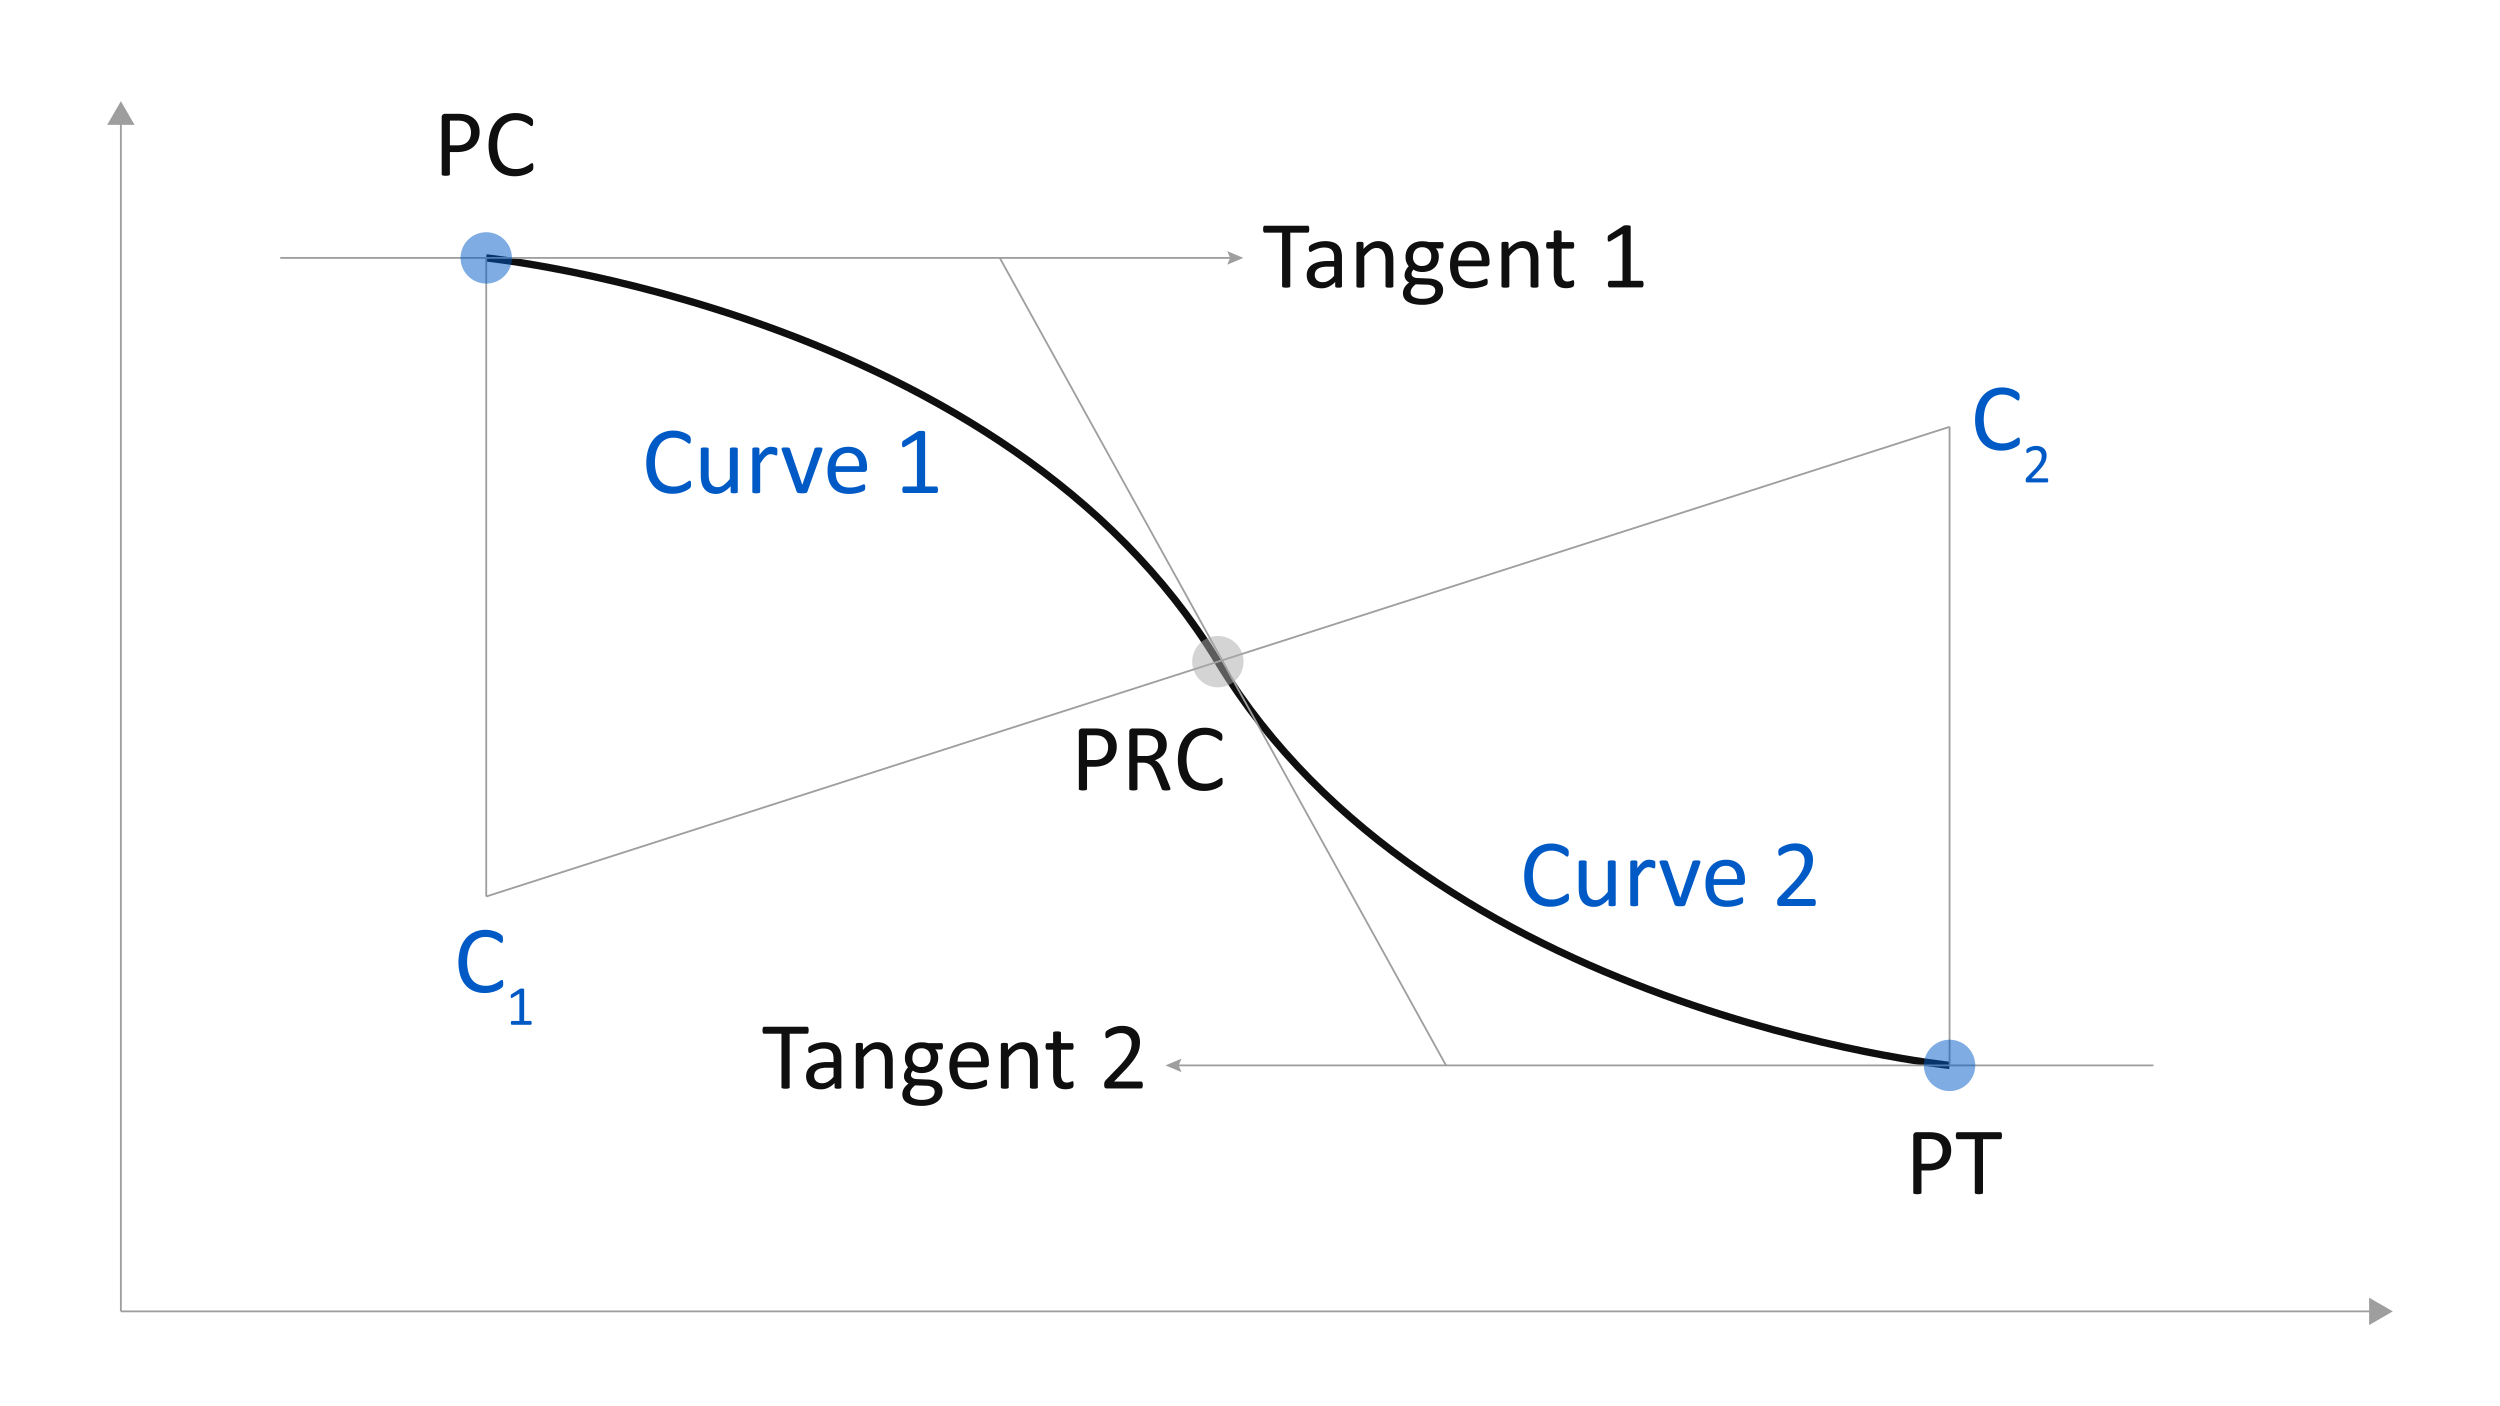 <svg id="Layer_1" data-name="Layer 1" xmlns="http://www.w3.org/2000/svg" viewBox="0 0 1024 576"><defs><style>.cls-1,.cls-2{fill:none;stroke-miterlimit:10;}.cls-1{stroke:#0f0f0f;stroke-width:3px;}.cls-2{stroke:#9e9e9e;stroke-width:0.75px;}.cls-3{fill:#9e9e9e;}.cls-4{fill:#0f0f0f;}.cls-5,.cls-6{fill:#005ac6;}.cls-6,.cls-7{opacity:0.5;}.cls-7{fill:#aaa;}</style></defs><path class="cls-1" d="M199.162,105.637s212.761,21.938,299.689,165.375"/><path class="cls-1" d="M798.54,436.386s-212.761-21.938-299.689-165.375"/><line class="cls-2" x1="199.162" y1="105.637" x2="199.162" y2="367.199"/><line class="cls-2" x1="798.54" y1="174.824" x2="798.54" y2="436.386"/><line class="cls-2" x1="798.54" y1="174.824" x2="199.162" y2="367.199"/><line class="cls-2" x1="409.5" y1="105.637" x2="592.279" y2="436.386"/><line class="cls-2" x1="114.788" y1="105.637" x2="504.779" y2="105.637"/><polygon class="cls-3" points="502.672 108.414 503.852 105.637 502.672 102.86 509.256 105.637 502.672 108.414"/><line class="cls-2" x1="882.036" y1="436.387" x2="481.847" y2="436.387"/><polygon class="cls-3" points="483.953 433.609 482.773 436.386 483.953 439.164 477.37 436.386 483.953 433.609"/><path class="cls-4" d="M536.273,93.894a4.557,4.557,0,0,1-.039.645,1.363,1.363,0,0,1-.127.439.605.605,0,0,1-.215.244.524.524,0,0,1-.283.078H528.499v21.914a.483.483,0,0,1-.078.274.519.519,0,0,1-.273.185,2.893,2.893,0,0,1-.518.117,6.675,6.675,0,0,1-1.611,0,2.887,2.887,0,0,1-.527-.117.518.518,0,0,1-.273-.185.483.483,0,0,1-.078-.274V95.301H518.03a.524.524,0,0,1-.283-.078.543.543,0,0,1-.205-.244,1.784,1.784,0,0,1-.127-.439,3.739,3.739,0,0,1-.049-.645,3.935,3.935,0,0,1,.049-.654,1.988,1.988,0,0,1,.127-.459.546.546,0,0,1,.205-.254.533.533,0,0,1,.283-.078h17.578a.533.533,0,0,1,.283.078.606.606,0,0,1,.215.254,1.508,1.508,0,0,1,.127.459A4.795,4.795,0,0,1,536.273,93.894Z"/><path class="cls-4" d="M549.671,117.254a.411.411,0,0,1-.156.352,1.095,1.095,0,0,1-.43.176,4.098,4.098,0,0,1-.801.059,4.448,4.448,0,0,1-.811-.059.958.958,0,0,1-.439-.176.439.439,0,0,1-.137-.352v-1.758a8.669,8.669,0,0,1-2.568,1.914,6.806,6.806,0,0,1-2.998.683,8.16,8.16,0,0,1-2.51-.361,5.411,5.411,0,0,1-1.914-1.045,4.681,4.681,0,0,1-1.23-1.68,5.558,5.558,0,0,1-.44-2.266,5.246,5.246,0,0,1,.606-2.578,5.044,5.044,0,0,1,1.738-1.816,8.55,8.55,0,0,1,2.773-1.084,17.258,17.258,0,0,1,3.691-.361h2.422v-1.367a6.788,6.788,0,0,0-.215-1.797,3.084,3.084,0,0,0-.693-1.299,2.985,2.985,0,0,0-1.24-.781,5.781,5.781,0,0,0-1.875-.264,7.479,7.479,0,0,0-2.139.283,11.555,11.555,0,0,0-1.66.625q-.713.343-1.191.625a1.636,1.636,0,0,1-.713.283.476.476,0,0,1-.273-.078.66.66,0,0,1-.205-.234,1.208,1.208,0,0,1-.127-.4,3.375,3.375,0,0,1-.039-.537,3.42,3.42,0,0,1,.068-.771,1.124,1.124,0,0,1,.332-.537,4.293,4.293,0,0,1,.908-.596,10.117,10.117,0,0,1,1.484-.625,13.564,13.564,0,0,1,1.836-.469,11.016,11.016,0,0,1,2.012-.186,10.568,10.568,0,0,1,3.223.43,5.226,5.226,0,0,1,2.148,1.26,4.876,4.876,0,0,1,1.191,2.06,9.989,9.989,0,0,1,.371,2.871Zm-3.203-8.027h-2.754a10.406,10.406,0,0,0-2.305.225,4.759,4.759,0,0,0-1.621.664,2.75,2.75,0,0,0-.947,1.055,3.166,3.166,0,0,0-.303,1.416,2.835,2.835,0,0,0,.869,2.178,3.425,3.425,0,0,0,2.432.81,4.522,4.522,0,0,0,2.353-.644,10.128,10.128,0,0,0,2.275-1.973Z"/><path class="cls-4" d="M570.726,117.234a.437.437,0,0,1-.078.264.603.603,0,0,1-.254.186,1.813,1.813,0,0,1-.488.117,6.423,6.423,0,0,1-.781.039,6.63,6.63,0,0,1-.801-.039,1.811,1.811,0,0,1-.488-.117.602.602,0,0,1-.254-.186.436.436,0,0,1-.078-.264v-10.293a10.128,10.128,0,0,0-.234-2.422,5.02,5.02,0,0,0-.684-1.582,2.967,2.967,0,0,0-1.162-1.016,3.687,3.687,0,0,0-1.65-.352,4.17,4.17,0,0,0-2.422.859,13.142,13.142,0,0,0-2.539,2.52v12.285a.436.436,0,0,1-.078.264.603.603,0,0,1-.254.186,1.813,1.813,0,0,1-.488.117,6.63,6.63,0,0,1-.801.039,6.421,6.421,0,0,1-.781-.039,1.97,1.97,0,0,1-.498-.117.531.531,0,0,1-.254-.186.477.477,0,0,1-.068-.264V99.656a.547.547,0,0,1,.059-.264.521.521,0,0,1,.234-.195,1.322,1.322,0,0,1,.449-.117,8.806,8.806,0,0,1,1.435,0,1.156,1.156,0,0,1,.44.117.62.62,0,0,1,.225.195.481.481,0,0,1,.068.264v2.324a10.809,10.809,0,0,1,2.959-2.432,6.375,6.375,0,0,1,2.978-.771,6.63,6.63,0,0,1,2.959.596,5.333,5.333,0,0,1,1.943,1.592,6.339,6.339,0,0,1,1.064,2.334,13.893,13.893,0,0,1,.322,3.213Z"/><path class="cls-4" d="M591.292,100.457a1.962,1.962,0,0,1-.186.986.549.549,0,0,1-.478.303h-2.519a3.954,3.954,0,0,1,.957,1.553,5.728,5.728,0,0,1,.274,1.768,6.966,6.966,0,0,1-.488,2.695,5.393,5.393,0,0,1-1.397,1.982,6.237,6.237,0,0,1-2.158,1.24,8.471,8.471,0,0,1-2.773.43,7.205,7.205,0,0,1-2.041-.283,4.245,4.245,0,0,1-1.494-.713,3.061,3.061,0,0,0-.576.801,2.291,2.291,0,0,0-.225,1.035,1.343,1.343,0,0,0,.635,1.133,3.063,3.063,0,0,0,1.689.488l4.59.195a9.507,9.507,0,0,1,2.402.361,5.983,5.983,0,0,1,1.895.918,4.23,4.23,0,0,1,1.25,1.465,4.34,4.34,0,0,1,.449,2.021,5.405,5.405,0,0,1-.508,2.305,5.314,5.314,0,0,1-1.553,1.924,7.78,7.78,0,0,1-2.666,1.308,13.584,13.584,0,0,1-3.828.479,15.62,15.62,0,0,1-3.623-.361,7.85,7.85,0,0,1-2.451-.986,3.826,3.826,0,0,1-1.387-1.494,4.198,4.198,0,0,1-.43-1.885,4.965,4.965,0,0,1,.156-1.25,4.462,4.462,0,0,1,.478-1.152,5.656,5.656,0,0,1,.801-1.045,10.517,10.517,0,0,1,1.103-.986,3.444,3.444,0,0,1-1.416-1.23,2.991,2.991,0,0,1-.459-1.601,4.545,4.545,0,0,1,.488-2.129,7.09,7.09,0,0,1,1.211-1.68,5.757,5.757,0,0,1-.957-1.631,6.097,6.097,0,0,1-.351-2.197,6.812,6.812,0,0,1,.508-2.695,5.73,5.73,0,0,1,1.406-2.012,6.166,6.166,0,0,1,2.158-1.26,8.28,8.28,0,0,1,2.744-.44,11.899,11.899,0,0,1,1.494.088,10.596,10.596,0,0,1,1.299.244h5.312a.532.532,0,0,1,.498.322A2.25,2.25,0,0,1,591.292,100.457Zm-3.418,18.555a1.977,1.977,0,0,0-.928-1.748,4.707,4.707,0,0,0-2.51-.654l-4.551-.156a8.331,8.331,0,0,0-1.025.928,5.11,5.11,0,0,0-.635.84,2.768,2.768,0,0,0-.322.791,3.639,3.639,0,0,0-.088.801,2.071,2.071,0,0,0,1.289,1.924,8.064,8.064,0,0,0,3.594.654,9.033,9.033,0,0,0,2.451-.283,4.699,4.699,0,0,0,1.592-.752,2.76,2.76,0,0,0,.869-1.074A3.147,3.147,0,0,0,587.874,119.012Zm-1.621-13.926a3.835,3.835,0,0,0-.986-2.803,3.75,3.75,0,0,0-2.803-1.006,3.944,3.944,0,0,0-1.631.312,3.202,3.202,0,0,0-1.152.859,3.649,3.649,0,0,0-.684,1.26,4.956,4.956,0,0,0-.225,1.494,3.435,3.435,0,0,0,3.75,3.73,4.172,4.172,0,0,0,1.66-.303,3.114,3.114,0,0,0,1.162-.84,3.542,3.542,0,0,0,.684-1.24A4.795,4.795,0,0,0,586.253,105.086Z"/><path class="cls-4" d="M610.101,107.684a1.349,1.349,0,0,1-.383,1.084,1.317,1.317,0,0,1-.873.322H597.269a10.841,10.841,0,0,0,.294,2.637,5.083,5.083,0,0,0,.981,2.012,4.407,4.407,0,0,0,1.786,1.289,7.11,7.11,0,0,0,2.688.449,10.999,10.999,0,0,0,2.237-.205,13.146,13.146,0,0,0,1.698-.459q.716-.253,1.178-.459a1.933,1.933,0,0,1,.697-.205.45.45,0,0,1,.244.068.44.44,0,0,1,.167.205,1.438,1.438,0,0,1,.089.381,5.125,5.125,0,0,1,.029.596,4.345,4.345,0,0,1-.019.44c-.013.124-.029.234-.049.332a.84.84,0,0,1-.098.264,1.125,1.125,0,0,1-.176.225,2.806,2.806,0,0,1-.635.352,9.226,9.226,0,0,1-1.367.478,19.144,19.144,0,0,1-1.943.42,14.165,14.165,0,0,1-2.353.185,10.9,10.9,0,0,1-3.799-.605,7.039,7.039,0,0,1-2.744-1.797,7.681,7.681,0,0,1-1.68-2.988,13.916,13.916,0,0,1-.566-4.18,13.175,13.175,0,0,1,.586-4.072,8.635,8.635,0,0,1,1.69-3.066,7.378,7.378,0,0,1,2.666-1.934,8.744,8.744,0,0,1,3.496-.674,8.459,8.459,0,0,1,3.525.664,6.682,6.682,0,0,1,2.393,1.787,7.188,7.188,0,0,1,1.377,2.637,11.547,11.547,0,0,1,.44,3.232Zm-3.242-.957a5.875,5.875,0,0,0-1.13-3.984,4.305,4.305,0,0,0-3.527-1.445,4.675,4.675,0,0,0-2.103.449,4.563,4.563,0,0,0-1.514,1.191,5.455,5.455,0,0,0-.943,1.728,7.219,7.219,0,0,0-.373,2.061Z"/><path class="cls-4" d="M630.14,117.234a.436.436,0,0,1-.078.264.602.602,0,0,1-.254.186,1.813,1.813,0,0,1-.488.117,6.421,6.421,0,0,1-.781.039,6.63,6.63,0,0,1-.801-.039,1.813,1.813,0,0,1-.488-.117.603.603,0,0,1-.254-.186.437.437,0,0,1-.078-.264v-10.293a10.122,10.122,0,0,0-.234-2.422,5.018,5.018,0,0,0-.684-1.582,2.966,2.966,0,0,0-1.162-1.016,3.687,3.687,0,0,0-1.65-.352,4.171,4.171,0,0,0-2.422.859,13.139,13.139,0,0,0-2.539,2.52v12.285a.437.437,0,0,1-.078.264.603.603,0,0,1-.254.186,1.813,1.813,0,0,1-.488.117,6.63,6.63,0,0,1-.801.039,6.423,6.423,0,0,1-.781-.039,1.968,1.968,0,0,1-.498-.117.531.531,0,0,1-.254-.186.477.477,0,0,1-.068-.264V99.656a.548.548,0,0,1,.059-.264.522.522,0,0,1,.234-.195,1.322,1.322,0,0,1,.449-.117,8.807,8.807,0,0,1,1.436,0,1.156,1.156,0,0,1,.439.117.619.619,0,0,1,.225.195.481.481,0,0,1,.068.264v2.324a10.807,10.807,0,0,1,2.959-2.432,6.375,6.375,0,0,1,2.978-.771,6.63,6.63,0,0,1,2.959.596,5.333,5.333,0,0,1,1.943,1.592,6.34,6.34,0,0,1,1.065,2.334,13.899,13.899,0,0,1,.322,3.213Z"/><path class="cls-4" d="M644.788,115.945a4.109,4.109,0,0,1-.078.898.997.997,0,0,1-.234.488,1.527,1.527,0,0,1-.469.293,3.781,3.781,0,0,1-.713.225q-.4.088-.85.146a6.932,6.932,0,0,1-.898.059,6.764,6.764,0,0,1-2.344-.361,3.783,3.783,0,0,1-1.601-1.094,4.497,4.497,0,0,1-.908-1.855,10.925,10.925,0,0,1-.283-2.646V101.824h-2.461a.526.526,0,0,1-.469-.312,2.18,2.18,0,0,1-.176-1.016,3.417,3.417,0,0,1,.049-.625,1.807,1.807,0,0,1,.127-.42.49.49,0,0,1,.205-.234.595.595,0,0,1,.283-.068h2.441v-4.18a.493.493,0,0,1,.068-.254.558.558,0,0,1,.254-.205,1.687,1.687,0,0,1,.498-.127,6.607,6.607,0,0,1,.781-.039,6.818,6.818,0,0,1,.801.039,1.559,1.559,0,0,1,.488.127.636.636,0,0,1,.254.205.452.452,0,0,1,.078.254v4.18h4.512a.539.539,0,0,1,.273.068.573.573,0,0,1,.205.234,1.348,1.348,0,0,1,.127.42,4.166,4.166,0,0,1,.039.625,2.18,2.18,0,0,1-.176,1.016.526.526,0,0,1-.469.312h-4.512v9.805a5.582,5.582,0,0,0,.537,2.744,2.031,2.031,0,0,0,1.924.928,3.311,3.311,0,0,0,.801-.088q.351-.088.625-.186c.183-.064.339-.127.469-.185a.868.868,0,0,1,.352-.088.379.379,0,0,1,.185.049.327.327,0,0,1,.137.186,2.311,2.311,0,0,1,.088.371A3.615,3.615,0,0,1,644.788,115.945Z"/><path class="cls-4" d="M673.206,116.394a2.828,2.828,0,0,1-.059.625,1.33,1.33,0,0,1-.156.41.608.608,0,0,1-.225.225.547.547,0,0,1-.264.068H659.3a.493.493,0,0,1-.254-.068.72.72,0,0,1-.225-.225,1.191,1.191,0,0,1-.166-.41,2.821,2.821,0,0,1-.059-.625,2.726,2.726,0,0,1,.059-.605,1.756,1.756,0,0,1,.146-.42.697.697,0,0,1,.215-.254.486.486,0,0,1,.283-.088h5.273V95.809l-4.883,2.91a2.15,2.15,0,0,1-.596.234.399.399,0,0,1-.361-.088.72.72,0,0,1-.185-.42,5.583,5.583,0,0,1-.02-1.309,1.752,1.752,0,0,1,.088-.391.845.845,0,0,1,.166-.273,1.533,1.533,0,0,1,.283-.234l5.82-3.73a.686.686,0,0,1,.195-.098c.078-.025.176-.052.293-.078a2.457,2.457,0,0,1,.41-.049c.156-.006.351-.01.586-.01a6.609,6.609,0,0,1,.781.039,2.187,2.187,0,0,1,.488.107.432.432,0,0,1,.234.176.464.464,0,0,1,.059.225v22.207h4.57a.53.53,0,0,1,.293.088.666.666,0,0,1,.225.254,1.513,1.513,0,0,1,.137.42A3.278,3.278,0,0,1,673.206,116.394Z"/><path class="cls-4" d="M331.221,422.006a4.412,4.412,0,0,1-.039.644,1.339,1.339,0,0,1-.127.439.598.598,0,0,1-.215.244.519.519,0,0,1-.283.078h-7.109v21.914a.475.475,0,0,1-.078.273.51.51,0,0,1-.273.186,2.871,2.871,0,0,1-.518.117,5.592,5.592,0,0,1-.81.049,5.658,5.658,0,0,1-.801-.049,2.925,2.925,0,0,1-.527-.117.527.527,0,0,1-.274-.186.49.49,0,0,1-.078-.273V423.412h-7.109a.529.529,0,0,1-.283-.078.555.555,0,0,1-.205-.244,1.877,1.877,0,0,1-.127-.439,3.831,3.831,0,0,1-.049-.644,4.032,4.032,0,0,1,.049-.654,2.093,2.093,0,0,1,.127-.459.558.558,0,0,1,.205-.254.537.537,0,0,1,.283-.078h17.578a.527.527,0,0,1,.283.078.598.598,0,0,1,.215.254,1.479,1.479,0,0,1,.127.459A4.638,4.638,0,0,1,331.221,422.006Z"/><path class="cls-4" d="M344.619,445.365a.408.408,0,0,1-.156.352,1.084,1.084,0,0,1-.43.176,4.098,4.098,0,0,1-.801.059,4.47,4.47,0,0,1-.81-.059.968.968,0,0,1-.44-.176.442.442,0,0,1-.137-.352v-1.758a8.642,8.642,0,0,1-2.568,1.914,6.803,6.803,0,0,1-2.998.684,8.166,8.166,0,0,1-2.51-.361,5.419,5.419,0,0,1-1.914-1.045,4.681,4.681,0,0,1-1.23-1.68,5.558,5.558,0,0,1-.44-2.266,5.257,5.257,0,0,1,.606-2.578,5.062,5.062,0,0,1,1.738-1.816,8.56,8.56,0,0,1,2.773-1.084,17.267,17.267,0,0,1,3.691-.361h2.422v-1.367a6.751,6.751,0,0,0-.215-1.797,3.063,3.063,0,0,0-.693-1.299,2.978,2.978,0,0,0-1.24-.781,5.781,5.781,0,0,0-1.875-.264,7.485,7.485,0,0,0-2.139.283,11.616,11.616,0,0,0-1.66.625q-.712.343-1.192.625a1.633,1.633,0,0,1-.713.283.477.477,0,0,1-.274-.078.66.66,0,0,1-.205-.234,1.23,1.23,0,0,1-.127-.4,4.08,4.08,0,0,1,.029-1.309,1.131,1.131,0,0,1,.332-.537,4.286,4.286,0,0,1,.908-.596,10.138,10.138,0,0,1,1.484-.625,13.585,13.585,0,0,1,1.836-.469,11.035,11.035,0,0,1,2.012-.185,10.556,10.556,0,0,1,3.223.43,5.219,5.219,0,0,1,2.148,1.26,4.865,4.865,0,0,1,1.191,2.061,9.953,9.953,0,0,1,.371,2.871Zm-3.203-8.027h-2.754a10.419,10.419,0,0,0-2.305.225,4.766,4.766,0,0,0-1.621.664,2.756,2.756,0,0,0-.947,1.055,3.179,3.179,0,0,0-.303,1.416,2.837,2.837,0,0,0,.869,2.178,3.428,3.428,0,0,0,2.432.81,4.519,4.519,0,0,0,2.353-.644,10.106,10.106,0,0,0,2.275-1.973Z"/><path class="cls-4" d="M365.674,445.346a.431.431,0,0,1-.078.264.596.596,0,0,1-.254.185,1.803,1.803,0,0,1-.488.117,6.387,6.387,0,0,1-.781.039,6.628,6.628,0,0,1-.801-.039,1.823,1.823,0,0,1-.488-.117.609.609,0,0,1-.254-.185.444.444,0,0,1-.078-.264v-10.293a10.127,10.127,0,0,0-.234-2.422,4.997,4.997,0,0,0-.684-1.582,2.953,2.953,0,0,0-1.162-1.016,3.684,3.684,0,0,0-1.65-.352,4.175,4.175,0,0,0-2.422.859,13.198,13.198,0,0,0-2.539,2.519v12.285a.43.43,0,0,1-.078.264.596.596,0,0,1-.254.185,1.803,1.803,0,0,1-.488.117,6.586,6.586,0,0,1-.801.039,6.412,6.412,0,0,1-.781-.039,1.99,1.99,0,0,1-.498-.117.54.54,0,0,1-.254-.185.485.485,0,0,1-.068-.264V427.768a.548.548,0,0,1,.059-.264.522.522,0,0,1,.234-.195,1.329,1.329,0,0,1,.449-.117,8.805,8.805,0,0,1,1.435,0,1.145,1.145,0,0,1,.44.117.603.603,0,0,1,.225.195.474.474,0,0,1,.068.264v2.324a10.836,10.836,0,0,1,2.959-2.432,6.38,6.38,0,0,1,2.979-.771,6.629,6.629,0,0,1,2.959.596,5.324,5.324,0,0,1,1.943,1.592,6.324,6.324,0,0,1,1.065,2.334,13.898,13.898,0,0,1,.322,3.213Z"/><path class="cls-4" d="M386.24,428.568a1.952,1.952,0,0,1-.185.986.548.548,0,0,1-.478.303h-2.52a3.933,3.933,0,0,1,.957,1.553,5.697,5.697,0,0,1,.273,1.768,6.947,6.947,0,0,1-.488,2.695,5.383,5.383,0,0,1-1.397,1.982,6.227,6.227,0,0,1-2.158,1.24,8.467,8.467,0,0,1-2.773.43,7.21,7.21,0,0,1-2.041-.283,4.245,4.245,0,0,1-1.494-.713,3.087,3.087,0,0,0-.576.801,2.302,2.302,0,0,0-.225,1.035,1.345,1.345,0,0,0,.635,1.133,3.066,3.066,0,0,0,1.69.488l4.59.195a9.49,9.49,0,0,1,2.402.361,5.962,5.962,0,0,1,1.895.918,4.208,4.208,0,0,1,1.25,1.465,4.328,4.328,0,0,1,.449,2.022,5.389,5.389,0,0,1-.508,2.305,5.294,5.294,0,0,1-1.553,1.924,7.765,7.765,0,0,1-2.666,1.309,13.58,13.58,0,0,1-3.828.478,15.627,15.627,0,0,1-3.623-.361,7.86,7.86,0,0,1-2.451-.986,3.841,3.841,0,0,1-1.387-1.494,4.211,4.211,0,0,1-.43-1.885,5.006,5.006,0,0,1,.156-1.25,4.49,4.49,0,0,1,.478-1.152,5.687,5.687,0,0,1,.801-1.045,10.711,10.711,0,0,1,1.103-.986,3.457,3.457,0,0,1-1.416-1.23,2.999,2.999,0,0,1-.459-1.602,4.556,4.556,0,0,1,.488-2.129,7.141,7.141,0,0,1,1.211-1.68,5.775,5.775,0,0,1-.957-1.631,6.097,6.097,0,0,1-.352-2.197,6.829,6.829,0,0,1,.508-2.695,5.755,5.755,0,0,1,1.406-2.012,6.175,6.175,0,0,1,2.158-1.26,8.283,8.283,0,0,1,2.744-.44,11.875,11.875,0,0,1,1.494.088,10.511,10.511,0,0,1,1.299.244h5.312a.53.53,0,0,1,.498.322A2.236,2.236,0,0,1,386.24,428.568Zm-3.418,18.555a1.975,1.975,0,0,0-.928-1.748,4.705,4.705,0,0,0-2.51-.654l-4.551-.156a8.467,8.467,0,0,0-1.025.928,5.177,5.177,0,0,0-.635.84,2.771,2.771,0,0,0-.322.791,3.639,3.639,0,0,0-.088.801,2.071,2.071,0,0,0,1.289,1.924,8.069,8.069,0,0,0,3.594.654,9.029,9.029,0,0,0,2.451-.283,4.68,4.68,0,0,0,1.592-.752,2.751,2.751,0,0,0,.869-1.074A3.146,3.146,0,0,0,382.822,447.123Zm-1.621-13.926a3.831,3.831,0,0,0-.986-2.803,3.749,3.749,0,0,0-2.803-1.006,3.948,3.948,0,0,0-1.631.312,3.219,3.219,0,0,0-1.152.859,3.682,3.682,0,0,0-.684,1.26,4.988,4.988,0,0,0-.225,1.494,3.435,3.435,0,0,0,3.75,3.73,4.169,4.169,0,0,0,1.66-.303,3.107,3.107,0,0,0,1.162-.84,3.513,3.513,0,0,0,.684-1.24A4.764,4.764,0,0,0,381.201,433.197Z"/><path class="cls-4" d="M405.049,435.795a1.345,1.345,0,0,1-.383,1.084,1.313,1.313,0,0,1-.873.322H392.217a10.795,10.795,0,0,0,.295,2.637,5.082,5.082,0,0,0,.981,2.012,4.416,4.416,0,0,0,1.787,1.289,7.108,7.108,0,0,0,2.688.449,11.008,11.008,0,0,0,2.238-.205,13.083,13.083,0,0,0,1.697-.459q.718-.253,1.178-.459a1.942,1.942,0,0,1,.697-.205.431.431,0,0,1,.412.273,1.448,1.448,0,0,1,.088.381,5.101,5.101,0,0,1,.029.596,4.068,4.068,0,0,1-.019.439,3.24,3.24,0,0,1-.049.332.817.817,0,0,1-.098.264,1.056,1.056,0,0,1-.176.225,2.781,2.781,0,0,1-.635.352,9.181,9.181,0,0,1-1.367.478,19.001,19.001,0,0,1-1.943.42,14.135,14.135,0,0,1-2.353.186,10.903,10.903,0,0,1-3.799-.606,7.045,7.045,0,0,1-2.744-1.797,7.695,7.695,0,0,1-1.68-2.988,13.946,13.946,0,0,1-.566-4.18,13.176,13.176,0,0,1,.586-4.072,8.649,8.649,0,0,1,1.689-3.066,7.395,7.395,0,0,1,2.666-1.934,8.747,8.747,0,0,1,3.496-.674,8.454,8.454,0,0,1,3.525.664,6.674,6.674,0,0,1,2.393,1.787,7.191,7.191,0,0,1,1.377,2.637,11.55,11.55,0,0,1,.439,3.232Zm-3.242-.957a5.879,5.879,0,0,0-1.129-3.984,4.305,4.305,0,0,0-3.527-1.445,4.678,4.678,0,0,0-2.103.449,4.574,4.574,0,0,0-1.514,1.191,5.457,5.457,0,0,0-.943,1.728,7.258,7.258,0,0,0-.373,2.061Z"/><path class="cls-4" d="M425.088,445.346a.431.431,0,0,1-.078.264.597.597,0,0,1-.254.185,1.803,1.803,0,0,1-.488.117,6.39,6.39,0,0,1-.781.039,6.629,6.629,0,0,1-.801-.039,1.822,1.822,0,0,1-.488-.117.609.609,0,0,1-.254-.185.444.444,0,0,1-.078-.264v-10.293a10.127,10.127,0,0,0-.234-2.422,4.999,4.999,0,0,0-.684-1.582,2.954,2.954,0,0,0-1.162-1.016,3.685,3.685,0,0,0-1.65-.352,4.175,4.175,0,0,0-2.422.859,13.195,13.195,0,0,0-2.539,2.519v12.285a.431.431,0,0,1-.078.264.596.596,0,0,1-.254.185,1.803,1.803,0,0,1-.488.117,6.583,6.583,0,0,1-.801.039,6.41,6.41,0,0,1-.781-.039,1.991,1.991,0,0,1-.498-.117.541.541,0,0,1-.254-.185.486.486,0,0,1-.068-.264V427.768a.548.548,0,0,1,.059-.264.522.522,0,0,1,.234-.195,1.329,1.329,0,0,1,.449-.117,8.806,8.806,0,0,1,1.435,0,1.146,1.146,0,0,1,.44.117.604.604,0,0,1,.225.195.474.474,0,0,1,.068.264v2.324a10.838,10.838,0,0,1,2.959-2.432,6.38,6.38,0,0,1,2.978-.771,6.628,6.628,0,0,1,2.959.596,5.324,5.324,0,0,1,1.943,1.592,6.322,6.322,0,0,1,1.064,2.334,13.892,13.892,0,0,1,.322,3.213Z"/><path class="cls-4" d="M439.736,444.057a4.048,4.048,0,0,1-.078.898.98.98,0,0,1-.234.488,1.502,1.502,0,0,1-.469.293,3.737,3.737,0,0,1-.713.225q-.398.088-.85.146a6.911,6.911,0,0,1-.898.059,6.771,6.771,0,0,1-2.344-.361,3.794,3.794,0,0,1-1.602-1.094,4.521,4.521,0,0,1-.908-1.855,10.976,10.976,0,0,1-.283-2.647V429.935h-2.461a.526.526,0,0,1-.469-.312,2.18,2.18,0,0,1-.176-1.016,3.5,3.5,0,0,1,.049-.625,1.912,1.912,0,0,1,.127-.42.5.5,0,0,1,.205-.234.601.601,0,0,1,.283-.068h2.441v-4.18a.503.503,0,0,1,.068-.254.568.568,0,0,1,.254-.205,1.702,1.702,0,0,1,.498-.127,6.624,6.624,0,0,1,.781-.039,6.798,6.798,0,0,1,.801.039,1.55,1.55,0,0,1,.488.127.629.629,0,0,1,.254.205.445.445,0,0,1,.078.254v4.18h4.512a.536.536,0,0,1,.273.068.572.572,0,0,1,.205.234,1.325,1.325,0,0,1,.127.42,4.052,4.052,0,0,1,.039.625,2.18,2.18,0,0,1-.176,1.016.526.526,0,0,1-.469.312H434.58V439.74a5.594,5.594,0,0,0,.537,2.744,2.033,2.033,0,0,0,1.924.928,3.305,3.305,0,0,0,.801-.088c.234-.059.443-.12.625-.185.184-.065.34-.127.469-.186a.875.875,0,0,1,.352-.088.376.376,0,0,1,.186.049.323.323,0,0,1,.137.185,2.135,2.135,0,0,1,.088.371A3.518,3.518,0,0,1,439.736,444.057Z"/><path class="cls-4" d="M468.096,444.389a3.517,3.517,0,0,1-.049.625,1.77,1.77,0,0,1-.137.459.591.591,0,0,1-.557.361H453.389a1.508,1.508,0,0,1-.478-.068.827.827,0,0,1-.352-.225.975.975,0,0,1-.215-.449,3.27,3.27,0,0,1-.068-.723,6.395,6.395,0,0,1,.031-.684,1.636,1.636,0,0,1,.131-.517,3.093,3.093,0,0,1,.25-.449,3.951,3.951,0,0,1,.393-.478l5.053-5.195a32.287,32.287,0,0,0,2.807-3.223,17.062,17.062,0,0,0,1.631-2.598,8.45,8.45,0,0,0,.754-2.129,9.653,9.653,0,0,0,.182-1.797,4.511,4.511,0,0,0-.281-1.592,3.93,3.93,0,0,0-.816-1.318,3.809,3.809,0,0,0-1.34-.898,4.861,4.861,0,0,0-1.855-.332,6.846,6.846,0,0,0-2.205.332,11.755,11.755,0,0,0-1.715.723,14.087,14.087,0,0,0-1.228.723,1.571,1.571,0,0,1-.736.332.424.424,0,0,1-.252-.078.558.558,0,0,1-.18-.254,2.064,2.064,0,0,1-.111-.469,5.153,5.153,0,0,1-.041-.703c0-.195.008-.364.02-.508a1.956,1.956,0,0,1,.068-.371,1.635,1.635,0,0,1,.127-.293,1.536,1.536,0,0,1,.312-.342,6.518,6.518,0,0,1,.81-.557A9.586,9.586,0,0,1,455.527,421a13.142,13.142,0,0,1,1.914-.576,10.027,10.027,0,0,1,2.197-.234,9.117,9.117,0,0,1,3.213.517,6.41,6.41,0,0,1,2.285,1.416,5.77,5.77,0,0,1,1.357,2.09,7.11,7.11,0,0,1,.449,2.539,13.552,13.552,0,0,1-.215,2.412,9.739,9.739,0,0,1-.908,2.598,19.347,19.347,0,0,1-2.002,3.106,45.136,45.136,0,0,1-3.477,3.936l-4.004,4.18H467.334a.577.577,0,0,1,.303.088.749.749,0,0,1,.254.264,1.25,1.25,0,0,1,.156.439A3.358,3.358,0,0,1,468.096,444.389Z"/><path class="cls-5" d="M283.049,198.37c0,.208-.008.391-.02.547a2.416,2.416,0,0,1-.068.41,1.448,1.448,0,0,1-.127.312,1.786,1.786,0,0,1-.274.332,5.706,5.706,0,0,1-.82.596,9.943,9.943,0,0,1-1.553.781,12.935,12.935,0,0,1-2.129.645,12.271,12.271,0,0,1-2.627.264,11.516,11.516,0,0,1-4.443-.82,8.961,8.961,0,0,1-3.379-2.422,11.009,11.009,0,0,1-2.148-3.955,19.848,19.848,0,0,1,.059-11.025,12.157,12.157,0,0,1,2.275-4.17,9.713,9.713,0,0,1,3.506-2.607,11.102,11.102,0,0,1,4.521-.898,10.946,10.946,0,0,1,2.129.205,13.664,13.664,0,0,1,1.914.518,8.711,8.711,0,0,1,1.562.723,5.308,5.308,0,0,1,.947.674,2.309,2.309,0,0,1,.342.4,1.407,1.407,0,0,1,.127.322,3.43,3.43,0,0,1,.078.439,5.381,5.381,0,0,1,.029.606,4.894,4.894,0,0,1-.039.664,1.904,1.904,0,0,1-.119.459.692.692,0,0,1-.186.273.407.407,0,0,1-.266.088,1.462,1.462,0,0,1-.766-.381,12.453,12.453,0,0,0-1.268-.84,10.214,10.214,0,0,0-1.885-.84,8.217,8.217,0,0,0-2.66-.381,6.924,6.924,0,0,0-3.072.674,6.484,6.484,0,0,0-2.367,1.982,9.762,9.762,0,0,0-1.522,3.193,17.551,17.551,0,0,0-.019,8.555,8.836,8.836,0,0,0,1.492,3.086,6.233,6.233,0,0,0,2.387,1.875,7.727,7.727,0,0,0,3.199.635,8.477,8.477,0,0,0,2.641-.371,10.308,10.308,0,0,0,1.926-.83,15.125,15.125,0,0,0,1.305-.83,1.569,1.569,0,0,1,.805-.371.452.452,0,0,1,.236.059.412.412,0,0,1,.156.225,2.025,2.025,0,0,1,.09.459Q283.049,197.921,283.049,198.37Z"/><path class="cls-5" d="M302.19,201.456a.486.486,0,0,1-.068.264.545.545,0,0,1-.244.186,1.776,1.776,0,0,1-.459.117,5.31,5.31,0,0,1-.693.039,5.644,5.644,0,0,1-.732-.039,1.593,1.593,0,0,1-.449-.117.469.469,0,0,1-.225-.186.542.542,0,0,1-.059-.264v-2.324a10.973,10.973,0,0,1-2.969,2.422,6.375,6.375,0,0,1-2.969.762,6.714,6.714,0,0,1-2.959-.586,5.192,5.192,0,0,1-1.943-1.592,6.42,6.42,0,0,1-1.064-2.344,14.087,14.087,0,0,1-.322-3.252V183.878a.469.469,0,0,1,.068-.264.585.585,0,0,1,.264-.195,1.612,1.612,0,0,1,.508-.117c.207-.02.469-.029.781-.029s.572.01.781.029a1.532,1.532,0,0,1,.498.117.692.692,0,0,1,.264.195.444.444,0,0,1,.078.264v10.234a10.856,10.856,0,0,0,.225,2.471,4.588,4.588,0,0,0,.684,1.582,3.161,3.161,0,0,0,1.162,1.016,3.539,3.539,0,0,0,1.641.361,4.122,4.122,0,0,0,2.412-.859,13.728,13.728,0,0,0,2.549-2.52V183.878a.469.469,0,0,1,.068-.264.585.585,0,0,1,.264-.195,1.584,1.584,0,0,1,.498-.117q.302-.029.791-.029c.312,0,.572.01.781.029a1.42,1.42,0,0,1,.488.117.798.798,0,0,1,.264.195.401.401,0,0,1,.088.264Z"/><path class="cls-5" d="M318.42,185.03c0,.286-.008.527-.019.723a1.821,1.821,0,0,1-.078.459.672.672,0,0,1-.146.254.331.331,0,0,1-.244.088,1.071,1.071,0,0,1-.381-.088c-.15-.059-.32-.117-.508-.176-.19-.059-.4-.114-.635-.166a3.534,3.534,0,0,0-.762-.078,2.47,2.47,0,0,0-.957.195,3.701,3.701,0,0,0-.986.644,7.96,7.96,0,0,0-1.084,1.191q-.568.743-1.25,1.817v11.562a.444.444,0,0,1-.078.264.617.617,0,0,1-.254.186,1.825,1.825,0,0,1-.488.117,6.844,6.844,0,0,1-.801.039,6.598,6.598,0,0,1-.781-.039,1.951,1.951,0,0,1-.498-.117.528.528,0,0,1-.254-.186.47.47,0,0,1-.068-.264V183.878a.542.542,0,0,1,.059-.264.522.522,0,0,1,.234-.195,1.318,1.318,0,0,1,.449-.117,7.038,7.038,0,0,1,.723-.029c.285,0,.523.01.713.029a1.169,1.169,0,0,1,.44.117.636.636,0,0,1,.225.195.485.485,0,0,1,.068.264v2.559a13.576,13.576,0,0,1,1.357-1.719,7.388,7.388,0,0,1,1.201-1.045,3.712,3.712,0,0,1,1.123-.527,4.39,4.39,0,0,1,1.123-.146c.168,0,.361.01.576.029a5.422,5.422,0,0,1,.674.107,5.757,5.757,0,0,1,.635.176,1.353,1.353,0,0,1,.4.195.569.569,0,0,1,.156.186,1.215,1.215,0,0,1,.068.225,2.662,2.662,0,0,1,.039.4C318.416,184.493,318.42,184.731,318.42,185.03Z"/><path class="cls-5" d="M336.877,183.839c0,.052-.004.107-.01.166-.008.059-.018.12-.029.185-.014.066-.029.137-.049.215s-.043.163-.068.254l-5.996,16.699a1.038,1.038,0,0,1-.205.352.865.865,0,0,1-.381.215,3.033,3.033,0,0,1-.645.107c-.262.02-.586.029-.977.029s-.717-.014-.977-.039a3.205,3.205,0,0,1-.635-.117.913.913,0,0,1-.381-.215.947.947,0,0,1-.215-.332l-5.976-16.699c-.053-.156-.096-.293-.127-.41a1.696,1.696,0,0,1-.059-.264,1.097,1.097,0,0,1-.01-.146.476.476,0,0,1,.078-.274.51.51,0,0,1,.264-.185,1.738,1.738,0,0,1,.488-.088c.201-.013.451-.019.752-.019q.566,0,.908.029a1.838,1.838,0,0,1,.527.107.645.645,0,0,1,.274.195,1.546,1.546,0,0,1,.166.293l4.961,14.492.078.234.059-.234,4.902-14.492a.658.658,0,0,1,.137-.293.71.71,0,0,1,.283-.195,1.76,1.76,0,0,1,.508-.107q.322-.029.85-.029c.299,0,.547.007.742.019a1.312,1.312,0,0,1,.459.098.556.556,0,0,1,.234.186A.486.486,0,0,1,336.877,183.839Z"/><path class="cls-5" d="M355.139,191.905a1.352,1.352,0,0,1-.383,1.084,1.321,1.321,0,0,1-.873.322H342.307a10.892,10.892,0,0,0,.293,2.637,5.084,5.084,0,0,0,.982,2.012,4.415,4.415,0,0,0,1.785,1.289,7.112,7.112,0,0,0,2.689.449,10.989,10.989,0,0,0,2.236-.205,13.391,13.391,0,0,0,1.699-.459q.715-.254,1.178-.459a1.922,1.922,0,0,1,.697-.205.447.447,0,0,1,.244.068.438.438,0,0,1,.166.205,1.414,1.414,0,0,1,.09.381,5.124,5.124,0,0,1,.029.596c0,.169-.008.315-.019.44-.014.124-.029.234-.049.332a.867.867,0,0,1-.098.264,1.202,1.202,0,0,1-.176.225,2.915,2.915,0,0,1-.635.351,9.266,9.266,0,0,1-1.367.479,19.259,19.259,0,0,1-1.943.42,14.29,14.29,0,0,1-2.353.185,10.896,10.896,0,0,1-3.799-.605,7.044,7.044,0,0,1-2.744-1.797,7.671,7.671,0,0,1-1.68-2.988,13.889,13.889,0,0,1-.566-4.18,13.167,13.167,0,0,1,.586-4.072,8.62,8.62,0,0,1,1.69-3.067,7.362,7.362,0,0,1,2.666-1.933,8.739,8.739,0,0,1,3.496-.674,8.465,8.465,0,0,1,3.525.664,6.668,6.668,0,0,1,2.393,1.787,7.19,7.19,0,0,1,1.377,2.637,11.541,11.541,0,0,1,.44,3.232Zm-3.242-.957a5.87,5.87,0,0,0-1.131-3.984,4.302,4.302,0,0,0-3.527-1.445,4.657,4.657,0,0,0-2.102.449,4.542,4.542,0,0,0-1.514,1.191,5.455,5.455,0,0,0-.943,1.728,7.182,7.182,0,0,0-.373,2.061Z"/><path class="cls-5" d="M384.201,200.616a2.834,2.834,0,0,1-.059.625,1.374,1.374,0,0,1-.156.41.631.631,0,0,1-.225.225.553.553,0,0,1-.264.068H370.295a.49.49,0,0,1-.254-.068.72.72,0,0,1-.225-.225,1.19,1.19,0,0,1-.166-.41,2.828,2.828,0,0,1-.059-.625,2.721,2.721,0,0,1,.059-.606,1.745,1.745,0,0,1,.146-.42.688.688,0,0,1,.215-.254.482.482,0,0,1,.283-.088h5.274V180.03l-4.883,2.91a2.24,2.24,0,0,1-.596.234.398.398,0,0,1-.361-.088.71.71,0,0,1-.185-.42,4.569,4.569,0,0,1-.049-.742,4.661,4.661,0,0,1,.029-.566,1.756,1.756,0,0,1,.088-.391.821.821,0,0,1,.166-.274,1.51,1.51,0,0,1,.283-.234l5.82-3.731a.673.673,0,0,1,.195-.098c.078-.026.176-.052.293-.078a2.356,2.356,0,0,1,.41-.049c.156-.007.352-.01.586-.01a6.412,6.412,0,0,1,.781.039,2.142,2.142,0,0,1,.488.107.432.432,0,0,1,.234.176.462.462,0,0,1,.059.225v22.207h4.57a.535.535,0,0,1,.293.088.674.674,0,0,1,.225.254,1.536,1.536,0,0,1,.137.42A3.36,3.36,0,0,1,384.201,200.616Z"/><path class="cls-5" d="M642.656,367.517q0,.312-.019.547a2.243,2.243,0,0,1-.068.41,1.358,1.358,0,0,1-.127.312,1.71,1.71,0,0,1-.273.332,5.608,5.608,0,0,1-.82.596,9.86,9.86,0,0,1-1.553.781,12.896,12.896,0,0,1-2.129.644,12.257,12.257,0,0,1-2.627.264,11.52,11.52,0,0,1-4.443-.82,8.977,8.977,0,0,1-3.379-2.422,11.039,11.039,0,0,1-2.148-3.955,19.846,19.846,0,0,1,.059-11.025,12.172,12.172,0,0,1,2.275-4.17,9.722,9.722,0,0,1,3.506-2.607,11.108,11.108,0,0,1,4.521-.898,10.923,10.923,0,0,1,2.129.205,13.645,13.645,0,0,1,1.914.517,8.685,8.685,0,0,1,1.562.723,5.267,5.267,0,0,1,.947.674,2.264,2.264,0,0,1,.342.4,1.322,1.322,0,0,1,.127.322,3.248,3.248,0,0,1,.078.439,5.381,5.381,0,0,1,.029.606,4.739,4.739,0,0,1-.039.664,1.859,1.859,0,0,1-.118.459.693.693,0,0,1-.187.274.406.406,0,0,1-.265.088,1.464,1.464,0,0,1-.767-.381,12.298,12.298,0,0,0-1.267-.84,10.269,10.269,0,0,0-1.885-.84,8.225,8.225,0,0,0-2.66-.381,6.928,6.928,0,0,0-3.073.674,6.488,6.488,0,0,0-2.366,1.982,9.741,9.741,0,0,0-1.522,3.193,17.518,17.518,0,0,0-.019,8.555,8.82,8.82,0,0,0,1.492,3.086A6.229,6.229,0,0,0,632.27,367.8a7.735,7.735,0,0,0,3.2.635,8.48,8.48,0,0,0,2.641-.371,10.301,10.301,0,0,0,1.925-.83,15.315,15.315,0,0,0,1.306-.83,1.564,1.564,0,0,1,.805-.371.449.449,0,0,1,.235.059.408.408,0,0,1,.157.225,2.043,2.043,0,0,1,.089.459Q642.656,367.067,642.656,367.517Z"/><path class="cls-5" d="M661.797,370.603a.477.477,0,0,1-.068.264.539.539,0,0,1-.244.186,1.762,1.762,0,0,1-.459.117,5.296,5.296,0,0,1-.693.039,5.663,5.663,0,0,1-.732-.039,1.61,1.61,0,0,1-.449-.117.474.474,0,0,1-.225-.186.542.542,0,0,1-.059-.264v-2.324a10.958,10.958,0,0,1-2.969,2.422,6.372,6.372,0,0,1-2.969.762,6.714,6.714,0,0,1-2.959-.586,5.2,5.2,0,0,1-1.943-1.592,6.436,6.436,0,0,1-1.064-2.344,14.087,14.087,0,0,1-.322-3.252V353.024a.477.477,0,0,1,.068-.264.598.598,0,0,1,.264-.195,1.624,1.624,0,0,1,.508-.117q.312-.029.781-.029t.781.029a1.519,1.519,0,0,1,.498.117.677.677,0,0,1,.264.195.438.438,0,0,1,.078.264v10.234a10.914,10.914,0,0,0,.225,2.471,4.626,4.626,0,0,0,.684,1.582,3.17,3.17,0,0,0,1.162,1.016,3.538,3.538,0,0,0,1.641.361,4.121,4.121,0,0,0,2.412-.859,13.731,13.731,0,0,0,2.549-2.519V353.024a.477.477,0,0,1,.068-.264.598.598,0,0,1,.264-.195,1.598,1.598,0,0,1,.498-.117q.303-.029.791-.029.469,0,.781.029a1.413,1.413,0,0,1,.488.117.8.8,0,0,1,.264.195.402.402,0,0,1,.088.264Z"/><path class="cls-5" d="M678.027,354.177q0,.429-.019.723a1.773,1.773,0,0,1-.078.459.673.673,0,0,1-.146.254.329.329,0,0,1-.244.088,1.08,1.08,0,0,1-.381-.088c-.149-.059-.319-.117-.508-.176s-.4-.114-.635-.166a3.527,3.527,0,0,0-.762-.078,2.474,2.474,0,0,0-.957.195,3.717,3.717,0,0,0-.986.644,8.063,8.063,0,0,0-1.084,1.191q-.567.743-1.25,1.816v11.562a.437.437,0,0,1-.078.264.611.611,0,0,1-.254.186,1.812,1.812,0,0,1-.488.117,6.816,6.816,0,0,1-.801.039,6.609,6.609,0,0,1-.781-.039,1.969,1.969,0,0,1-.498-.117.537.537,0,0,1-.254-.186.477.477,0,0,1-.068-.264V353.024a.542.542,0,0,1,.059-.264.523.523,0,0,1,.234-.195,1.325,1.325,0,0,1,.449-.117,7.095,7.095,0,0,1,.723-.029c.286,0,.524.01.713.029a1.158,1.158,0,0,1,.44.117.62.62,0,0,1,.225.195.477.477,0,0,1,.068.264v2.559a13.743,13.743,0,0,1,1.357-1.719,7.47,7.47,0,0,1,1.201-1.045,3.721,3.721,0,0,1,1.123-.527,4.392,4.392,0,0,1,1.123-.146c.169,0,.361.01.576.029a5.404,5.404,0,0,1,.674.107,5.7,5.7,0,0,1,.635.176,1.338,1.338,0,0,1,.4.195.557.557,0,0,1,.156.186,1.15,1.15,0,0,1,.068.225,2.535,2.535,0,0,1,.039.4Q678.028,353.727,678.027,354.177Z"/><path class="cls-5" d="M696.484,352.985a1.444,1.444,0,0,1-.01.166c-.007.059-.017.12-.029.185s-.029.137-.049.215-.042.163-.068.254l-5.996,16.699a1.007,1.007,0,0,1-.205.351.854.854,0,0,1-.381.215,3.018,3.018,0,0,1-.644.107q-.391.029-.977.029c-.391,0-.716-.014-.977-.039a3.224,3.224,0,0,1-.635-.117.925.925,0,0,1-.381-.215.974.974,0,0,1-.215-.332l-5.977-16.699c-.052-.156-.095-.293-.127-.41a1.939,1.939,0,0,1-.059-.264,1.275,1.275,0,0,1-.01-.146.484.484,0,0,1,.078-.274.519.519,0,0,1,.264-.185,1.752,1.752,0,0,1,.488-.088c.202-.013.452-.02.752-.02q.567,0,.908.029a1.827,1.827,0,0,1,.527.107.639.639,0,0,1,.273.195,1.495,1.495,0,0,1,.166.293l4.961,14.492.078.234.059-.234,4.902-14.492a.68.68,0,0,1,.137-.293.725.725,0,0,1,.283-.195,1.77,1.77,0,0,1,.508-.107q.322-.029.85-.029.45,0,.742.02a1.306,1.306,0,0,1,.459.098.544.544,0,0,1,.234.186A.477.477,0,0,1,696.484,352.985Z"/><path class="cls-5" d="M714.746,361.052a1.348,1.348,0,0,1-.383,1.084,1.316,1.316,0,0,1-.873.322H701.914a10.84,10.84,0,0,0,.294,2.637,5.081,5.081,0,0,0,.982,2.012,4.424,4.424,0,0,0,1.786,1.289,7.11,7.11,0,0,0,2.688.449,10.991,10.991,0,0,0,2.237-.205,13.311,13.311,0,0,0,1.698-.459q.716-.254,1.178-.459a1.933,1.933,0,0,1,.697-.205.428.428,0,0,1,.411.273,1.421,1.421,0,0,1,.089.381,5.124,5.124,0,0,1,.029.596,4.375,4.375,0,0,1-.019.44c-.013.124-.029.234-.049.332a.842.842,0,0,1-.098.264,1.125,1.125,0,0,1-.176.225,2.893,2.893,0,0,1-.635.351,9.216,9.216,0,0,1-1.367.478,19.151,19.151,0,0,1-1.943.42,14.273,14.273,0,0,1-2.353.185,10.897,10.897,0,0,1-3.799-.606A7.05,7.05,0,0,1,700.82,369.06a7.684,7.684,0,0,1-1.68-2.988,13.921,13.921,0,0,1-.566-4.18,13.164,13.164,0,0,1,.586-4.072,8.634,8.634,0,0,1,1.689-3.066,7.38,7.38,0,0,1,2.666-1.934,8.744,8.744,0,0,1,3.496-.674,8.459,8.459,0,0,1,3.525.664,6.659,6.659,0,0,1,2.393,1.787,7.188,7.188,0,0,1,1.377,2.637,11.541,11.541,0,0,1,.44,3.232Zm-3.242-.957a5.874,5.874,0,0,0-1.13-3.984,4.302,4.302,0,0,0-3.527-1.445,4.662,4.662,0,0,0-2.103.449,4.549,4.549,0,0,0-1.514,1.191,5.455,5.455,0,0,0-.943,1.728,7.216,7.216,0,0,0-.373,2.06Z"/><path class="cls-5" d="M743.75,369.646a3.62,3.62,0,0,1-.049.625,1.825,1.825,0,0,1-.137.459.591.591,0,0,1-.557.361H729.043a1.504,1.504,0,0,1-.478-.068.837.837,0,0,1-.352-.225.971.971,0,0,1-.215-.449,3.222,3.222,0,0,1-.068-.723,6.647,6.647,0,0,1,.03-.684,1.682,1.682,0,0,1,.131-.518,2.96,2.96,0,0,1,.251-.449,3.779,3.779,0,0,1,.393-.478l5.052-5.195a32.538,32.538,0,0,0,2.808-3.223,17.133,17.133,0,0,0,1.631-2.598,8.544,8.544,0,0,0,.754-2.129,9.661,9.661,0,0,0,.182-1.797,4.506,4.506,0,0,0-.282-1.592,3.897,3.897,0,0,0-.816-1.318,3.795,3.795,0,0,0-1.34-.898,4.833,4.833,0,0,0-1.855-.332,6.826,6.826,0,0,0-2.206.332,11.631,11.631,0,0,0-1.714.723,13.861,13.861,0,0,0-1.228.723,1.578,1.578,0,0,1-.736.332.431.431,0,0,1-.252-.078.551.551,0,0,1-.181-.254,2.067,2.067,0,0,1-.111-.469,5.337,5.337,0,0,1-.04-.703c0-.195.007-.364.02-.508a1.804,1.804,0,0,1,.068-.371,1.463,1.463,0,0,1,.127-.293,1.514,1.514,0,0,1,.312-.342,6.451,6.451,0,0,1,.81-.557,9.409,9.409,0,0,1,1.445-.693,13.055,13.055,0,0,1,1.914-.576,10.008,10.008,0,0,1,2.197-.234,9.119,9.119,0,0,1,3.213.518,6.395,6.395,0,0,1,2.285,1.416,5.774,5.774,0,0,1,1.357,2.09,7.129,7.129,0,0,1,.449,2.539,13.636,13.636,0,0,1-.215,2.412,9.807,9.807,0,0,1-.908,2.598,19.576,19.576,0,0,1-2.002,3.105,45.304,45.304,0,0,1-3.477,3.936l-4.004,4.18h10.996a.58.58,0,0,1,.303.088.758.758,0,0,1,.254.264,1.291,1.291,0,0,1,.156.44A3.447,3.447,0,0,1,743.75,369.646Z"/><path class="cls-4" d="M799.207,471.158a8.926,8.926,0,0,1-.625,3.418,7.222,7.222,0,0,1-1.787,2.598,8.004,8.004,0,0,1-2.852,1.66,12.349,12.349,0,0,1-4.033.586h-2.871v9.102a.442.442,0,0,1-.088.273.582.582,0,0,1-.274.186,2.723,2.723,0,0,1-.508.117,6.756,6.756,0,0,1-1.621,0,2.983,2.983,0,0,1-.518-.117.524.524,0,0,1-.273-.186.483.483,0,0,1-.078-.273v-23.32a1.355,1.355,0,0,1,.41-1.113,1.42,1.42,0,0,1,.918-.332h5.41q.82,0,1.572.068a14.849,14.849,0,0,1,1.777.293,7.317,7.317,0,0,1,2.09.84,6.61,6.61,0,0,1,1.807,1.514,6.493,6.493,0,0,1,1.143,2.08A8.096,8.096,0,0,1,799.207,471.158Zm-3.535.273a5.249,5.249,0,0,0-.576-2.578,4.009,4.009,0,0,0-1.426-1.543,4.788,4.788,0,0,0-1.758-.644,11.913,11.913,0,0,0-1.768-.137h-3.105V476.666h3.027a7.042,7.042,0,0,0,2.529-.391,4.759,4.759,0,0,0,1.69-1.084,4.534,4.534,0,0,0,1.035-1.66A6.1,6.1,0,0,0,795.672,471.432Z"/><path class="cls-4" d="M820.008,465.201a4.592,4.592,0,0,1-.039.644,1.365,1.365,0,0,1-.127.44.612.612,0,0,1-.215.244.532.532,0,0,1-.283.078h-7.109v21.914a.483.483,0,0,1-.078.273.524.524,0,0,1-.273.186,2.98,2.98,0,0,1-.518.117,6.675,6.675,0,0,1-1.611,0,2.97,2.97,0,0,1-.527-.117.524.524,0,0,1-.274-.186.483.483,0,0,1-.078-.273V466.607h-7.109a.532.532,0,0,1-.283-.078.548.548,0,0,1-.205-.244,1.787,1.787,0,0,1-.127-.44,3.754,3.754,0,0,1-.049-.644,3.925,3.925,0,0,1,.049-.654,1.987,1.987,0,0,1,.127-.459.541.541,0,0,1,.205-.254.532.532,0,0,1,.283-.078h17.578a.532.532,0,0,1,.283.078.6.6,0,0,1,.215.254,1.507,1.507,0,0,1,.127.459A4.801,4.801,0,0,1,820.008,465.201Z"/><path class="cls-5" d="M827.334,180.697c0,.209-.006.391-.019.547a2.09,2.09,0,0,1-.068.41,1.274,1.274,0,0,1-.127.312,1.611,1.611,0,0,1-.273.332,5.408,5.408,0,0,1-.82.596,9.692,9.692,0,0,1-1.553.781,12.882,12.882,0,0,1-2.129.644,12.251,12.251,0,0,1-2.627.264,11.526,11.526,0,0,1-4.443-.82,8.981,8.981,0,0,1-3.379-2.422,11.069,11.069,0,0,1-2.148-3.955,19.846,19.846,0,0,1,.059-11.025,12.188,12.188,0,0,1,2.275-4.17,9.75,9.75,0,0,1,3.506-2.607,11.115,11.115,0,0,1,4.521-.898,10.915,10.915,0,0,1,2.129.205,13.604,13.604,0,0,1,1.914.518,8.715,8.715,0,0,1,1.562.723,5.231,5.231,0,0,1,.947.674,2.229,2.229,0,0,1,.342.4,1.275,1.275,0,0,1,.127.322,3.103,3.103,0,0,1,.078.44,5.369,5.369,0,0,1,.029.606,4.595,4.595,0,0,1-.039.664,1.812,1.812,0,0,1-.117.459.694.694,0,0,1-.188.273.405.405,0,0,1-.264.088,1.466,1.466,0,0,1-.768-.381,12.329,12.329,0,0,0-1.266-.84,10.337,10.337,0,0,0-1.885-.84,8.233,8.233,0,0,0-2.66-.381,6.931,6.931,0,0,0-3.074.674,6.492,6.492,0,0,0-2.365,1.982,9.74,9.74,0,0,0-1.522,3.193,17.486,17.486,0,0,0-.019,8.555,8.795,8.795,0,0,0,1.492,3.086,6.229,6.229,0,0,0,2.385,1.875,7.728,7.728,0,0,0,3.201.635,8.448,8.448,0,0,0,2.641-.371,10.224,10.224,0,0,0,1.924-.83,15.287,15.287,0,0,0,1.307-.83,1.561,1.561,0,0,1,.805-.371.444.444,0,0,1,.234.059.403.403,0,0,1,.158.225,2.051,2.051,0,0,1,.088.459C827.324,180.15,827.334,180.398,827.334,180.697Z"/><path class="cls-5" d="M838.949,196.749a2.255,2.255,0,0,1-.027.365,1.15,1.15,0,0,1-.08.268.364.364,0,0,1-.137.159.356.356,0,0,1-.188.051H830.375a.87.87,0,0,1-.279-.04.5.5,0,0,1-.205-.131.571.571,0,0,1-.125-.262,1.959,1.959,0,0,1-.039-.421,3.938,3.938,0,0,1,.018-.399.978.978,0,0,1,.076-.302,1.773,1.773,0,0,1,.146-.263,2.188,2.188,0,0,1,.229-.278l2.945-3.029a18.875,18.875,0,0,0,1.637-1.879,9.976,9.976,0,0,0,.951-1.514,4.993,4.993,0,0,0,.44-1.241,5.662,5.662,0,0,0,.105-1.048,2.624,2.624,0,0,0-.164-.928,2.266,2.266,0,0,0-.477-.769,2.192,2.192,0,0,0-.781-.524,2.82,2.82,0,0,0-1.08-.193,3.996,3.996,0,0,0-1.287.193,6.736,6.736,0,0,0-.998.422,7.875,7.875,0,0,0-.717.421.923.923,0,0,1-.43.193.247.247,0,0,1-.146-.045.32.32,0,0,1-.105-.148,1.19,1.19,0,0,1-.065-.273,3.066,3.066,0,0,1-.023-.41q0-.17.012-.296a.916.916,0,0,1,.039-.216.836.836,0,0,1,.074-.171.88.88,0,0,1,.182-.199,3.706,3.706,0,0,1,.473-.325,5.63,5.63,0,0,1,.844-.403,7.466,7.466,0,0,1,1.115-.336,5.79,5.79,0,0,1,1.281-.137,5.314,5.314,0,0,1,1.873.302,3.738,3.738,0,0,1,1.332.825,3.352,3.352,0,0,1,.791,1.219,4.173,4.173,0,0,1,.262,1.48,7.923,7.923,0,0,1-.125,1.406,5.709,5.709,0,0,1-.529,1.515,11.308,11.308,0,0,1-1.168,1.81,26.562,26.562,0,0,1-2.025,2.295l-2.334,2.437h6.41a.335.335,0,0,1,.176.051.441.441,0,0,1,.148.154.779.779,0,0,1,.092.256A2.132,2.132,0,0,1,838.949,196.749Z"/><path class="cls-4" d="M196.443,54.018a8.905,8.905,0,0,1-.625,3.418,7.198,7.198,0,0,1-1.787,2.598,7.973,7.973,0,0,1-2.852,1.66,12.345,12.345,0,0,1-4.033.586h-2.871v9.102a.442.442,0,0,1-.088.273.57.57,0,0,1-.273.185,2.63,2.63,0,0,1-.508.117,6.741,6.741,0,0,1-1.621,0,2.909,2.909,0,0,1-.518-.117.527.527,0,0,1-.274-.185.491.491,0,0,1-.078-.273v-23.32a1.355,1.355,0,0,1,.41-1.113,1.427,1.427,0,0,1,.918-.332h5.41c.547,0,1.072.024,1.572.068a14.799,14.799,0,0,1,1.777.293,7.333,7.333,0,0,1,2.09.84A6.58,6.58,0,0,1,194.9,49.33a6.477,6.477,0,0,1,1.143,2.08A8.071,8.071,0,0,1,196.443,54.018Zm-3.535.273a5.238,5.238,0,0,0-.576-2.578,4.007,4.007,0,0,0-1.426-1.543,4.822,4.822,0,0,0-1.758-.644,11.901,11.901,0,0,0-1.768-.137h-3.106V59.525h3.027a7.037,7.037,0,0,0,2.529-.391,4.714,4.714,0,0,0,1.69-1.084,4.52,4.52,0,0,0,1.035-1.66A6.096,6.096,0,0,0,192.908,54.291Z"/><path class="cls-4" d="M218.455,68.314c0,.209-.006.391-.02.547a2.083,2.083,0,0,1-.068.41,1.274,1.274,0,0,1-.127.312,1.611,1.611,0,0,1-.273.332,5.408,5.408,0,0,1-.82.596,9.692,9.692,0,0,1-1.553.781,12.881,12.881,0,0,1-2.129.644,12.25,12.25,0,0,1-2.627.264,11.526,11.526,0,0,1-4.443-.82,8.982,8.982,0,0,1-3.379-2.422,11.07,11.07,0,0,1-2.148-3.955,19.846,19.846,0,0,1,.059-11.025,12.187,12.187,0,0,1,2.275-4.17,9.75,9.75,0,0,1,3.506-2.607,11.114,11.114,0,0,1,4.521-.898,10.915,10.915,0,0,1,2.129.205,13.608,13.608,0,0,1,1.914.518,8.722,8.722,0,0,1,1.562.723,5.23,5.23,0,0,1,.947.674,2.217,2.217,0,0,1,.342.4,1.271,1.271,0,0,1,.127.322,3.1,3.1,0,0,1,.078.44,5.369,5.369,0,0,1,.029.606,4.595,4.595,0,0,1-.039.664,1.812,1.812,0,0,1-.117.459.695.695,0,0,1-.188.273.405.405,0,0,1-.264.088,1.465,1.465,0,0,1-.768-.381,12.34,12.34,0,0,0-1.266-.84,10.337,10.337,0,0,0-1.885-.84,8.233,8.233,0,0,0-2.66-.381,6.932,6.932,0,0,0-3.074.674,6.493,6.493,0,0,0-2.365,1.982,9.74,9.74,0,0,0-1.522,3.193,17.486,17.486,0,0,0-.02,8.555,8.795,8.795,0,0,0,1.492,3.086,6.229,6.229,0,0,0,2.385,1.875,7.728,7.728,0,0,0,3.201.635,8.448,8.448,0,0,0,2.641-.371,10.217,10.217,0,0,0,1.924-.83,15.265,15.265,0,0,0,1.307-.83,1.561,1.561,0,0,1,.805-.371.444.444,0,0,1,.234.059.403.403,0,0,1,.158.225,2.056,2.056,0,0,1,.088.459C218.445,67.768,218.455,68.016,218.455,68.314Z"/><path class="cls-5" d="M206.115,402.859c0,.209-.006.391-.019.547a2.083,2.083,0,0,1-.068.41,1.274,1.274,0,0,1-.127.312,1.615,1.615,0,0,1-.273.332,5.416,5.416,0,0,1-.82.596,9.692,9.692,0,0,1-1.553.781,12.879,12.879,0,0,1-2.129.644,12.251,12.251,0,0,1-2.627.264,11.524,11.524,0,0,1-4.443-.82,8.98,8.98,0,0,1-3.379-2.422,11.071,11.071,0,0,1-2.148-3.955,19.848,19.848,0,0,1,.059-11.025,12.191,12.191,0,0,1,2.275-4.17,9.75,9.75,0,0,1,3.506-2.607,11.115,11.115,0,0,1,4.521-.898,10.917,10.917,0,0,1,2.129.205,13.616,13.616,0,0,1,1.914.518,8.709,8.709,0,0,1,1.562.723,5.227,5.227,0,0,1,.947.674,2.224,2.224,0,0,1,.342.4,1.278,1.278,0,0,1,.127.322,3.099,3.099,0,0,1,.078.439,5.392,5.392,0,0,1,.029.606,4.579,4.579,0,0,1-.039.664,1.806,1.806,0,0,1-.117.459.693.693,0,0,1-.188.274.405.405,0,0,1-.264.088,1.465,1.465,0,0,1-.768-.381,12.351,12.351,0,0,0-1.266-.84,10.337,10.337,0,0,0-1.885-.84,8.234,8.234,0,0,0-2.66-.381,6.933,6.933,0,0,0-3.074.674,6.492,6.492,0,0,0-2.365,1.982,9.739,9.739,0,0,0-1.522,3.193,17.486,17.486,0,0,0-.02,8.555,8.793,8.793,0,0,0,1.492,3.086,6.228,6.228,0,0,0,2.385,1.875,7.729,7.729,0,0,0,3.201.635,8.447,8.447,0,0,0,2.641-.371,10.221,10.221,0,0,0,1.924-.83,15.291,15.291,0,0,0,1.307-.83,1.561,1.561,0,0,1,.805-.371.443.443,0,0,1,.234.059.404.404,0,0,1,.158.225,2.051,2.051,0,0,1,.088.459C206.106,402.312,206.115,402.56,206.115,402.859Z"/><path class="cls-5" d="M217.766,418.98a1.598,1.598,0,0,1-.035.364.766.766,0,0,1-.09.239.353.353,0,0,1-.133.131.307.307,0,0,1-.152.04h-7.697a.278.278,0,0,1-.148-.04.415.415,0,0,1-.131-.131.679.679,0,0,1-.098-.239,1.734,1.734,0,0,1-.033-.364,1.675,1.675,0,0,1,.033-.352,1.095,1.095,0,0,1,.086-.245.42.42,0,0,1,.125-.147.286.286,0,0,1,.166-.052h3.074V406.978l-2.848,1.696a1.25,1.25,0,0,1-.348.137.231.231,0,0,1-.209-.051.419.419,0,0,1-.109-.245,2.654,2.654,0,0,1-.027-.433,3.148,3.148,0,0,1,.016-.33,1.002,1.002,0,0,1,.053-.229.477.477,0,0,1,.096-.159.996.996,0,0,1,.166-.137l3.393-2.175a.435.435,0,0,1,.113-.057c.047-.016.104-.03.172-.046a1.446,1.446,0,0,1,.238-.028c.092-.004.205-.006.342-.006a3.672,3.672,0,0,1,.455.023,1.239,1.239,0,0,1,.285.062.251.251,0,0,1,.137.103.26.26,0,0,1,.035.131v12.946h2.664a.307.307,0,0,1,.17.052.38.38,0,0,1,.131.147.868.868,0,0,1,.08.245A1.831,1.831,0,0,1,217.766,418.98Z"/><path class="cls-4" d="M457.415,305.784a8.925,8.925,0,0,1-.625,3.418,7.222,7.222,0,0,1-1.787,2.598,8.005,8.005,0,0,1-2.852,1.66,12.349,12.349,0,0,1-4.033.586h-2.871v9.102a.442.442,0,0,1-.088.273.582.582,0,0,1-.274.185,2.723,2.723,0,0,1-.508.117,6.742,6.742,0,0,1-1.621,0,2.979,2.979,0,0,1-.517-.117.524.524,0,0,1-.274-.185.483.483,0,0,1-.078-.273v-23.32a1.355,1.355,0,0,1,.41-1.113,1.42,1.42,0,0,1,.918-.332h5.41q.82,0,1.572.068a14.829,14.829,0,0,1,1.777.293,7.317,7.317,0,0,1,2.09.84,6.607,6.607,0,0,1,1.807,1.514,6.493,6.493,0,0,1,1.143,2.08A8.095,8.095,0,0,1,457.415,305.784Zm-3.535.273a5.249,5.249,0,0,0-.576-2.578,4.009,4.009,0,0,0-1.426-1.543,4.788,4.788,0,0,0-1.758-.644,11.913,11.913,0,0,0-1.768-.137h-3.105V311.292h3.027a7.042,7.042,0,0,0,2.529-.391,4.759,4.759,0,0,0,1.69-1.084,4.534,4.534,0,0,0,1.035-1.66A6.1,6.1,0,0,0,453.88,306.058Z"/><path class="cls-4" d="M479.407,323.147a.602.602,0,0,1-.059.273.455.455,0,0,1-.254.195,2.203,2.203,0,0,1-.547.117,9.069,9.069,0,0,1-.938.039,7.291,7.291,0,0,1-.83-.039,1.827,1.827,0,0,1-.518-.127.707.707,0,0,1-.303-.244,1.567,1.567,0,0,1-.186-.391l-2.324-5.957q-.41-1.015-.85-1.865a6.006,6.006,0,0,0-1.045-1.465,4.288,4.288,0,0,0-1.426-.957,5.126,5.126,0,0,0-1.973-.342h-2.246v10.762a.442.442,0,0,1-.088.273.582.582,0,0,1-.273.185,2.725,2.725,0,0,1-.508.117,6.742,6.742,0,0,1-1.621,0,2.983,2.983,0,0,1-.518-.117.523.523,0,0,1-.273-.185.483.483,0,0,1-.078-.273V299.749a1.257,1.257,0,0,1,.4-1.064,1.382,1.382,0,0,1,.85-.303h5.371q.956,0,1.592.049t1.143.107a9.662,9.662,0,0,1,2.588.801,6.13,6.13,0,0,1,1.885,1.387,5.591,5.591,0,0,1,1.143,1.924,7.178,7.178,0,0,1,.381,2.393,7.058,7.058,0,0,1-.342,2.275,5.497,5.497,0,0,1-.986,1.777,6.533,6.533,0,0,1-1.543,1.338,9.899,9.899,0,0,1-2.012.957,4.762,4.762,0,0,1,1.133.693,5.849,5.849,0,0,1,.947,1.006,9.397,9.397,0,0,1,.83,1.348q.391.762.781,1.719l2.266,5.566q.274.703.352.986A1.793,1.793,0,0,1,479.407,323.147Zm-5.059-17.754a4.524,4.524,0,0,0-.664-2.51,3.751,3.751,0,0,0-2.227-1.475,6.358,6.358,0,0,0-1.103-.195q-.615-.059-1.611-.059h-2.832v8.516h3.281a7.28,7.28,0,0,0,2.295-.322,4.537,4.537,0,0,0,1.611-.898,3.498,3.498,0,0,0,.947-1.357A4.655,4.655,0,0,0,474.349,305.394Z"/><path class="cls-4" d="M500.794,320.081c0,.208-.007.391-.019.547a2.242,2.242,0,0,1-.068.41,1.358,1.358,0,0,1-.127.312,1.717,1.717,0,0,1-.273.332,5.6,5.6,0,0,1-.82.596,9.86,9.86,0,0,1-1.553.781,12.906,12.906,0,0,1-2.129.644,12.257,12.257,0,0,1-2.627.264,11.522,11.522,0,0,1-4.443-.82,8.977,8.977,0,0,1-3.379-2.422,11.039,11.039,0,0,1-2.148-3.955,19.847,19.847,0,0,1,.059-11.025,12.174,12.174,0,0,1,2.275-4.17,9.719,9.719,0,0,1,3.506-2.607,11.107,11.107,0,0,1,4.521-.898,10.931,10.931,0,0,1,2.129.205,13.645,13.645,0,0,1,1.914.518,8.685,8.685,0,0,1,1.562.723,5.271,5.271,0,0,1,.947.674,2.26,2.26,0,0,1,.342.4,1.321,1.321,0,0,1,.127.322,3.25,3.25,0,0,1,.078.44,5.38,5.38,0,0,1,.029.606,4.736,4.736,0,0,1-.039.664,1.86,1.86,0,0,1-.118.459.693.693,0,0,1-.187.273.406.406,0,0,1-.265.088,1.463,1.463,0,0,1-.767-.381,12.313,12.313,0,0,0-1.267-.84,10.275,10.275,0,0,0-1.885-.84,8.225,8.225,0,0,0-2.66-.381,6.927,6.927,0,0,0-3.073.674,6.488,6.488,0,0,0-2.366,1.982,9.74,9.74,0,0,0-1.522,3.193,17.518,17.518,0,0,0-.02,8.555,8.819,8.819,0,0,0,1.492,3.086,6.231,6.231,0,0,0,2.386,1.875,7.737,7.737,0,0,0,3.2.635,8.476,8.476,0,0,0,2.641-.371,10.299,10.299,0,0,0,1.925-.83,15.356,15.356,0,0,0,1.306-.83,1.564,1.564,0,0,1,.805-.371.448.448,0,0,1,.235.059.407.407,0,0,1,.157.225,2.038,2.038,0,0,1,.089.459Q500.794,319.632,500.794,320.081Z"/><line class="cls-2" x1="49.508" y1="49.511" x2="49.508" y2="537.138"/><polygon class="cls-3" points="43.898 51.153 49.508 41.438 55.117 51.153 43.898 51.153"/><line class="cls-2" x1="49.508" y1="537.138" x2="972.029" y2="537.138"/><polygon class="cls-3" points="970.387 542.748 980.102 537.138 970.387 531.529 970.387 542.748"/><circle class="cls-6" cx="798.54" cy="436.386" r="10.524"/><circle class="cls-7" cx="498.851" cy="271.012" r="10.524"/><circle class="cls-6" cx="199.162" cy="105.637" r="10.524"/></svg>